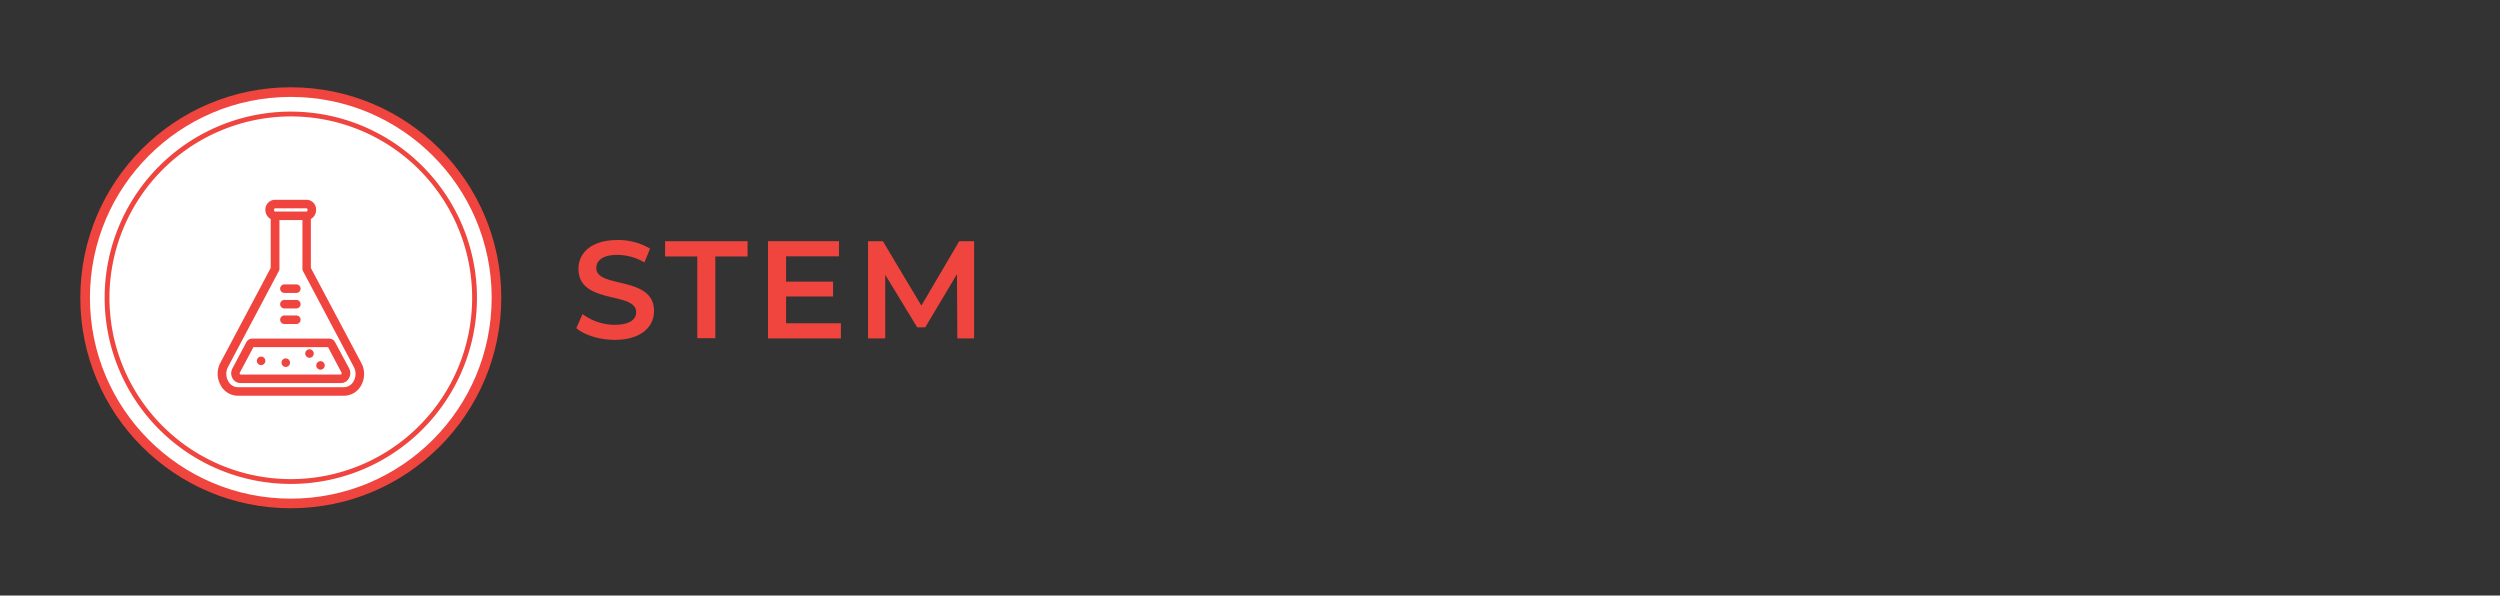 <svg xmlns="http://www.w3.org/2000/svg" viewBox="0 0 519.86 123.84"><rect x="0" y="0" width="519.86" height="123.84" fill="#333333" stroke="none"/><title>stem</title><path d="M119.84,68.23l1.3-2.92a11.19,11.19,0,0,0,6.67,2.23c3.15,0,4.48-1.13,4.48-2.63,0-4.36-12-1.5-12-9,0-3.27,2.6-6,8.15-6a12.87,12.87,0,0,1,6.73,1.79L134,54.57A11.21,11.21,0,0,0,128.39,53c-3.12,0-4.39,1.21-4.39,2.74,0,4.31,12,1.51,12,8.93,0,3.24-2.62,6-8.17,6C124.66,70.66,121.51,69.68,119.84,68.23Z" style="fill:#ef453e"/><path d="M145,53.33h-6.7V50.15h17.15v3.18h-6.7v17H145Z" style="fill:#ef453e"/><path d="M174.86,67.22v3.15H159.7V50.15h14.76V53.3h-11v5.26h9.77v3.09h-9.77v5.57Z" style="fill:#ef453e"/><path d="M199.07,70.37,199,57,192.4,68.06h-1.68l-6.64-10.92V70.37H180.5V50.15h3.09l8,13.4,7.88-13.4h3.09l0,20.22Z" style="fill:#ef453e"/><circle cx="60.47" cy="61.92" r="42.77" style="fill:#fff;stroke:#ef453e;stroke-miterlimit:10;stroke-width:2px"/><path d="M60.47,24.21A37.71,37.71,0,1,1,22.76,61.92,37.76,37.76,0,0,1,60.47,24.21m0-1A38.71,38.71,0,1,0,99.18,61.92,38.71,38.71,0,0,0,60.47,23.21Z" style="fill:#ef453e"/><path d="M75.13,75.47,64.64,55.72V45.54a2.14,2.14,0,0,0,1.09-1.89,2,2,0,0,0-2-2.1H57.19a2,2,0,0,0-2,2.1,2.13,2.13,0,0,0,1.1,1.89V55.72L45.81,75.47a4.85,4.85,0,0,0,0,4.49,4.06,4.06,0,0,0,3.63,2.33H71.53A4.08,4.08,0,0,0,75.17,80,4.85,4.85,0,0,0,75.13,75.47ZM57.19,43.32h6.56c.08,0,.21.13.21.33s-.13.34-.21.34H57.19c-.08,0-.2-.13-.2-.34S57.11,43.32,57.19,43.32Zm16.4,35.84a2.34,2.34,0,0,1-2.06,1.36H49.41a2.32,2.32,0,0,1-2-1.36,3.06,3.06,0,0,1,0-2.85l10.6-20a1,1,0,0,0,.1-.41V45.76h4.78V55.94a.84.84,0,0,0,.11.41l10.6,20A3.09,3.09,0,0,1,73.59,79.16Z" style="fill:#ef453e"/><path d="M69.68,71.17a1.4,1.4,0,0,0-1.23-.76h-16a1.4,1.4,0,0,0-1.23.76l-2.89,5.45a2.1,2.1,0,0,0,0,2A1.89,1.89,0,0,0,50,79.66H70.91a1.87,1.87,0,0,0,1.68-1.07,2.08,2.08,0,0,0,0-2ZM71,77.78c-.06.1-.1.1-.11.1H50s-.06,0-.11-.09a.34.34,0,0,1,0-.34l2.8-5.26H68.22L71,77.45A.35.35,0,0,1,71,77.78Z" style="fill:#ef453e"/><path d="M54.3,74.15a.88.88,0,0,0-.63.26.9.9,0,0,0-.26.62.89.89,0,0,0,.89.89.9.9,0,0,0,.62-.26.88.88,0,0,0,.26-.63.89.89,0,0,0-.88-.88Z" style="fill:#ef453e"/><path d="M59.43,74.53a.86.86,0,0,0-.63.26.9.9,0,0,0-.26.62.92.92,0,0,0,.26.63.88.88,0,0,0,1.25,0,.88.88,0,0,0,.26-.63.89.89,0,0,0-.88-.88Z" style="fill:#ef453e"/><path d="M64.37,72.63a.88.88,0,0,0-.63,1.51.88.88,0,0,0,1.25,0,.89.89,0,0,0-.62-1.51Z" style="fill:#ef453e"/><path d="M66.65,75.1a.89.89,0,0,0-.89.88.88.88,0,0,0,.26.63.88.88,0,0,0,1.25,0,.88.88,0,0,0,.26-.63.89.89,0,0,0-.88-.88Z" style="fill:#ef453e"/><path d="M59.24,60.91h2.47a.89.89,0,0,0,0-1.77H59.24a.89.89,0,1,0,0,1.77Z" style="fill:#ef453e"/><path d="M59.24,64.14h2.47a.89.89,0,0,0,0-1.77H59.24a.89.89,0,1,0,0,1.77Z" style="fill:#ef453e"/><path d="M59.24,67.37h2.47a.89.89,0,0,0,0-1.77H59.24a.89.89,0,1,0,0,1.77Z" style="fill:#ef453e"/></svg>